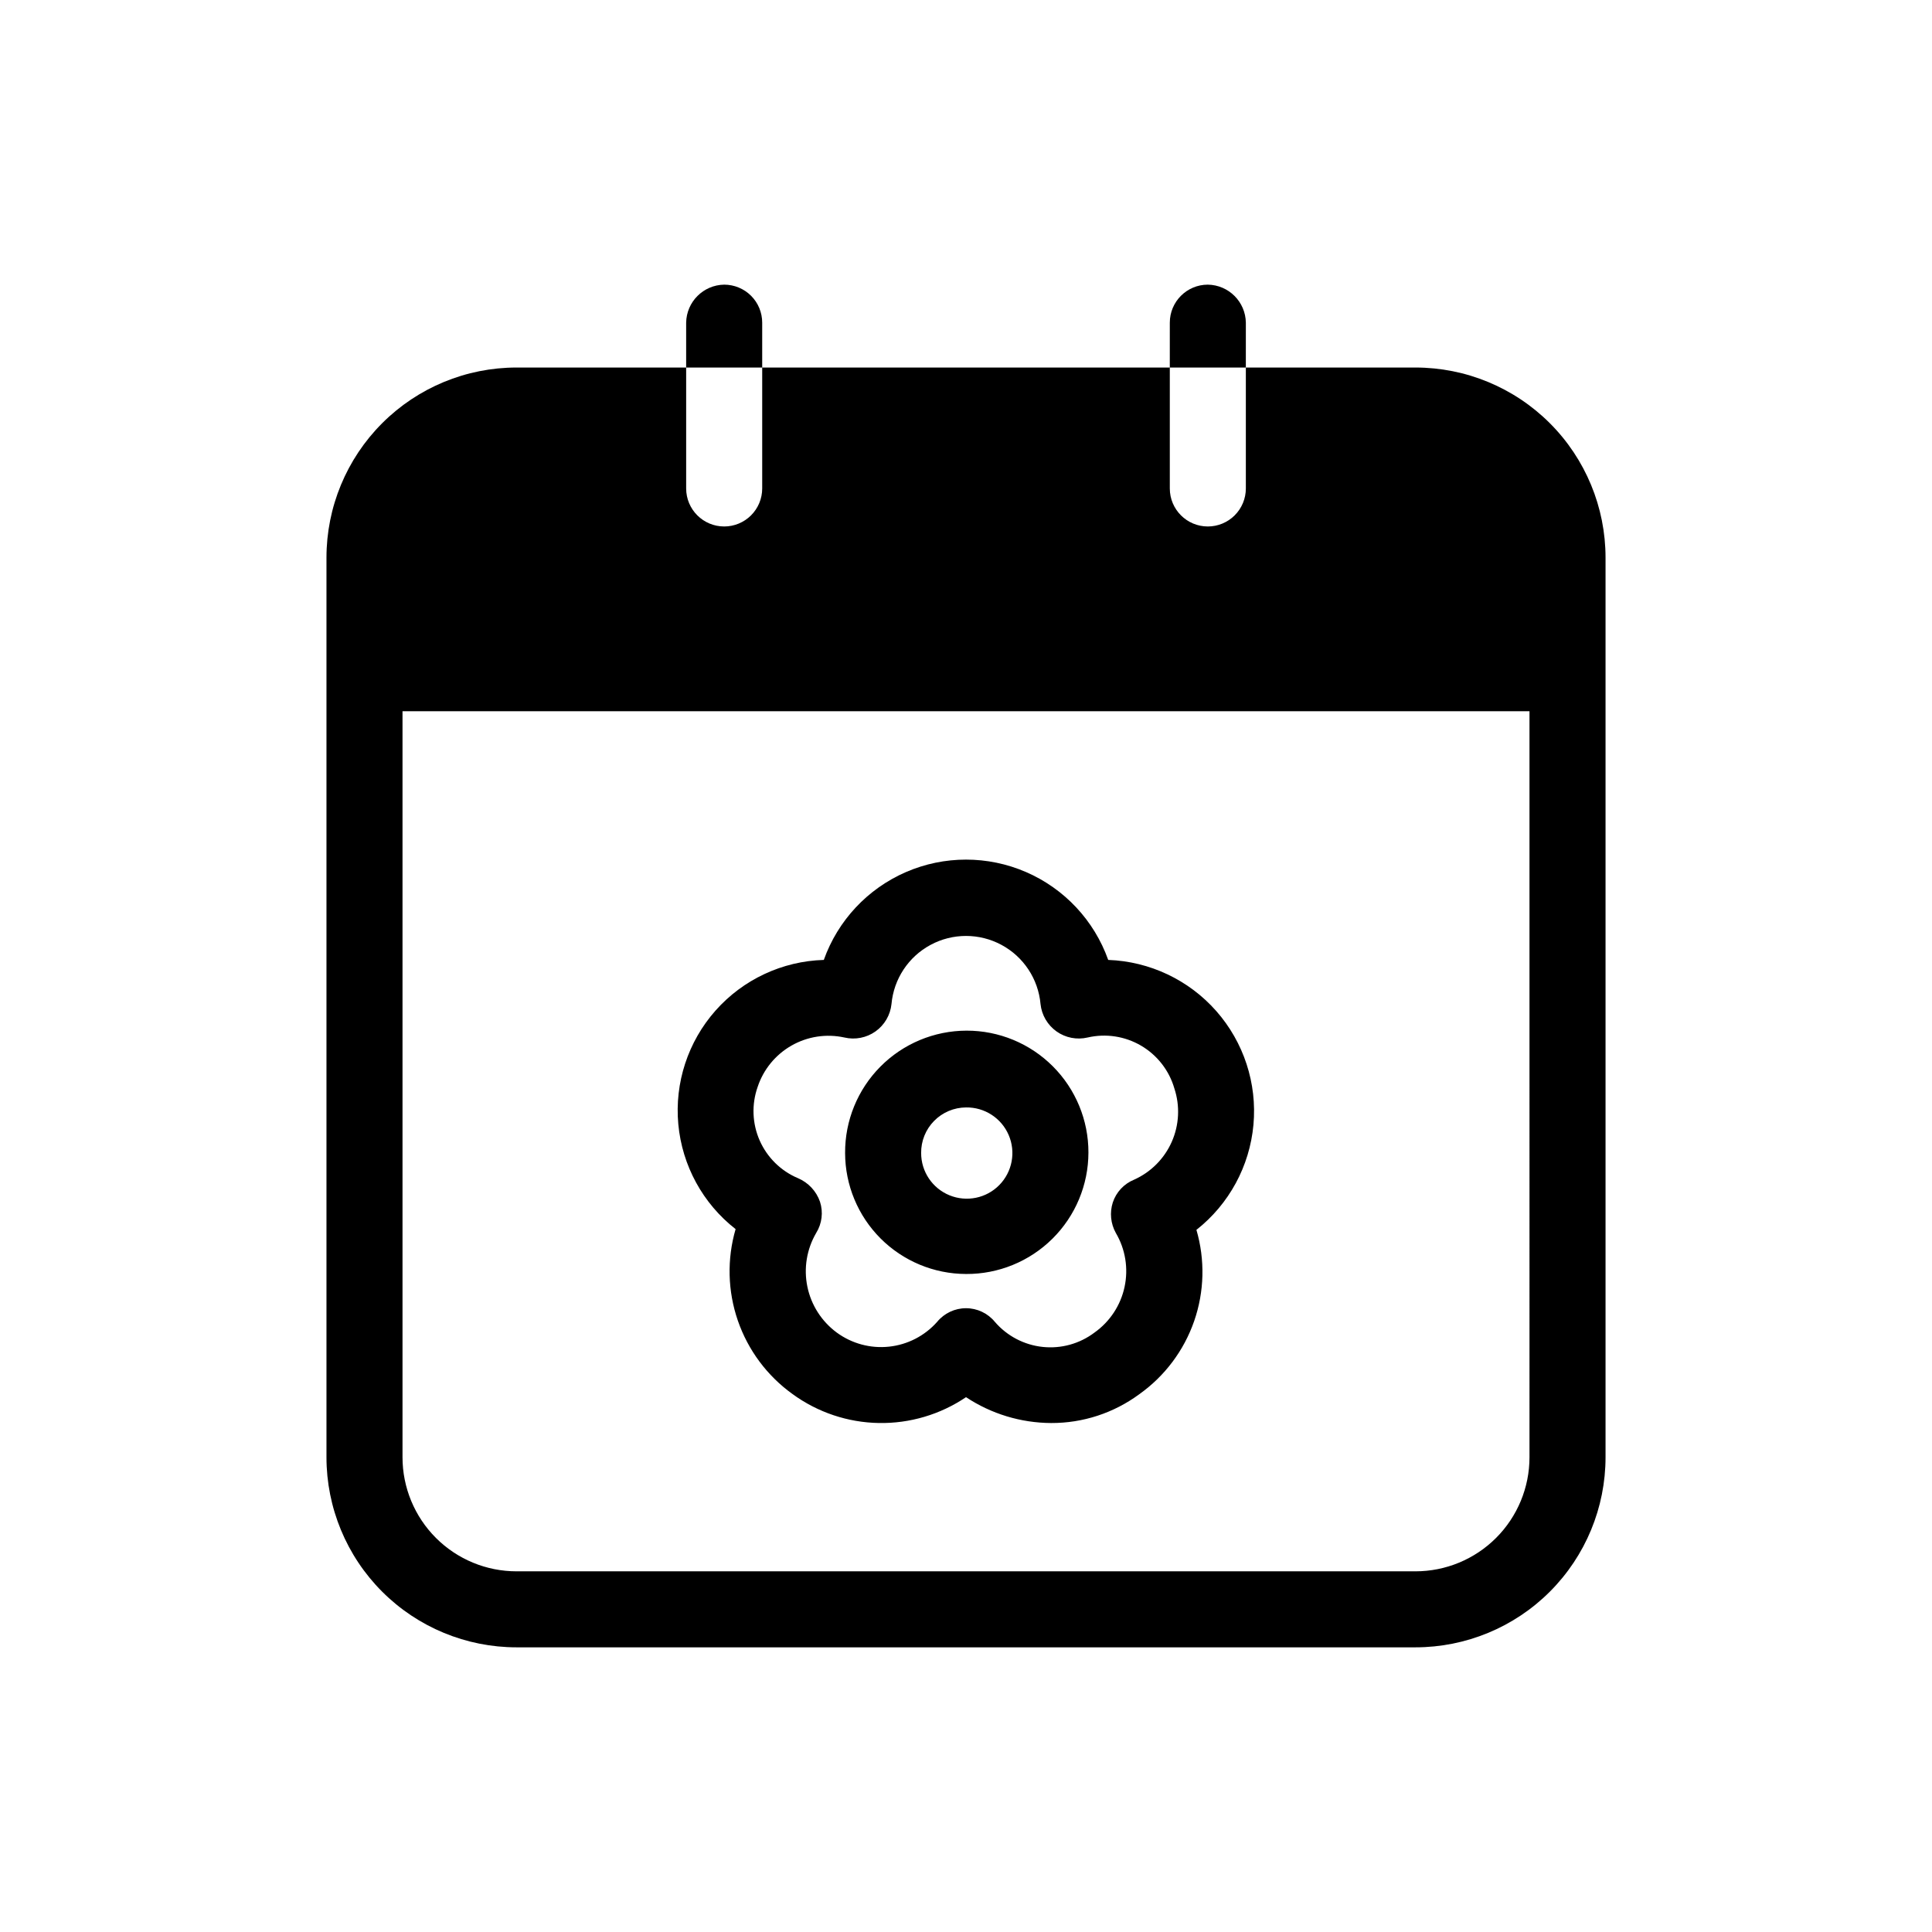 <?xml version="1.0" encoding="UTF-8"?>
<!-- Uploaded to: ICON Repo, www.svgrepo.com, Generator: ICON Repo Mixer Tools -->
<svg fill="#000000" width="800px" height="800px" version="1.1" viewBox="144 144 512 512" xmlns="http://www.w3.org/2000/svg">
 <path d="m519.1 241.4h-44.938v32.043c0 2.672-1.062 5.234-2.953 7.125-1.887 1.891-4.453 2.953-7.125 2.953-5.562 0-10.074-4.512-10.074-10.078v-32.043h-108.02v32.043c0 2.672-1.059 5.234-2.949 7.125-1.891 1.891-4.453 2.953-7.125 2.953-5.566 0-10.078-4.512-10.078-10.078v-32.043h-44.938c-13.363 0-26.176 5.309-35.625 14.758-9.449 9.449-14.758 22.262-14.758 35.625v238.4c0 13.359 5.309 26.176 14.758 35.625 9.449 9.449 22.262 14.754 35.625 14.754h238.2c13.363 0 26.18-5.305 35.625-14.754 9.449-9.449 14.758-22.266 14.758-35.625v-238.4c0-13.363-5.309-26.176-14.758-35.625-9.445-9.449-22.262-14.758-35.625-14.758zm30.23 288.79c0 8.016-3.184 15.707-8.855 21.375-5.668 5.668-13.355 8.852-21.375 8.852h-238.2c-8.02 0-15.707-3.184-21.375-8.852-5.668-5.668-8.855-13.359-8.855-21.375v-197.7h298.66zm-203.34-288.79h-20.152v-11.891c0.09-5.527 4.551-9.988 10.078-10.074 2.672 0 5.234 1.062 7.125 2.949 1.891 1.891 2.949 4.453 2.949 7.125zm128.17 0h-20.152l0.004-11.891c0-5.562 4.512-10.074 10.074-10.074 5.531 0.086 9.992 4.547 10.078 10.074zm-74.156 240.22c8.574 0.051 16.816-3.312 22.906-9.352 6.086-6.035 9.52-14.25 9.535-22.828 0.02-8.574-3.379-16.801-9.441-22.863-6.062-6.066-14.293-9.465-22.867-9.445-8.574 0.02-16.789 3.449-22.828 9.539-6.039 6.09-9.402 14.332-9.348 22.906 0.02 8.492 3.402 16.629 9.406 22.633 6.008 6.004 14.145 9.387 22.637 9.41zm0-44.133v-0.004c4.906-0.082 9.379 2.812 11.312 7.324 1.934 4.512 0.949 9.746-2.492 13.246-3.441 3.5-8.656 4.57-13.199 2.711-4.543-1.859-7.512-6.281-7.512-11.188-0.039-3.184 1.195-6.25 3.43-8.52 2.231-2.269 5.277-3.559 8.461-3.574zm-45.949 75.973c6.648 4.836 14.625 7.512 22.848 7.652 8.219 0.145 16.285-2.246 23.102-6.848 6.695 4.434 14.539 6.816 22.57 6.852 8.414 0.031 16.609-2.656 23.375-7.656 6.731-4.785 11.801-11.551 14.512-19.352 2.707-7.801 2.918-16.25 0.602-24.18 8.652-6.812 14.117-16.887 15.113-27.855s-2.566-21.859-9.844-30.125c-7.281-8.262-17.641-13.164-28.645-13.559-3.715-10.438-11.594-18.863-21.754-23.277-10.164-4.41-21.699-4.41-31.859 0-10.164 4.414-18.039 12.84-21.758 23.277-11.008 0.324-21.391 5.184-28.695 13.426-7.301 8.246-10.871 19.141-9.863 30.109 1.008 10.965 6.5 21.027 15.184 27.805-2.316 7.957-2.106 16.438 0.602 24.27 2.707 7.832 7.777 14.633 14.512 19.461zm-9.27-81.414v-0.004c1.535-4.633 4.731-8.535 8.973-10.953 4.242-2.422 9.23-3.184 14-2.144 2.856 0.676 5.863 0.09 8.254-1.605 2.394-1.699 3.938-4.344 4.242-7.262 0.598-6.633 4.488-12.523 10.355-15.676 5.863-3.156 12.922-3.156 18.789 0 5.863 3.152 9.754 9.043 10.352 15.676 0.305 2.918 1.852 5.562 4.242 7.262 2.391 1.695 5.398 2.281 8.254 1.605 4.828-1.113 9.902-0.332 14.176 2.18 4.269 2.512 7.422 6.562 8.797 11.324 1.531 4.637 1.281 9.676-0.691 14.145-1.973 4.465-5.531 8.043-9.988 10.035-2.676 1.094-4.738 3.305-5.641 6.047-0.852 2.684-0.562 5.602 0.805 8.062 2.539 4.305 3.367 9.41 2.32 14.297-1.043 4.891-3.887 9.207-7.965 12.102-3.934 2.973-8.852 4.336-13.758 3.809-4.902-0.523-9.422-2.894-12.641-6.629-1.879-2.297-4.691-3.629-7.656-3.629-2.969 0-5.781 1.332-7.66 3.629-3.285 3.699-7.832 6.043-12.754 6.562-4.922 0.523-9.859-0.812-13.848-3.742-4.004-2.953-6.777-7.281-7.781-12.156-1.008-4.875-0.172-9.949 2.34-14.242 1.535-2.473 1.902-5.496 1.008-8.262-0.973-2.816-3.098-5.09-5.844-6.25-4.523-1.91-8.148-5.477-10.137-9.973-1.984-4.492-2.18-9.578-0.543-14.211z"/>
</svg>